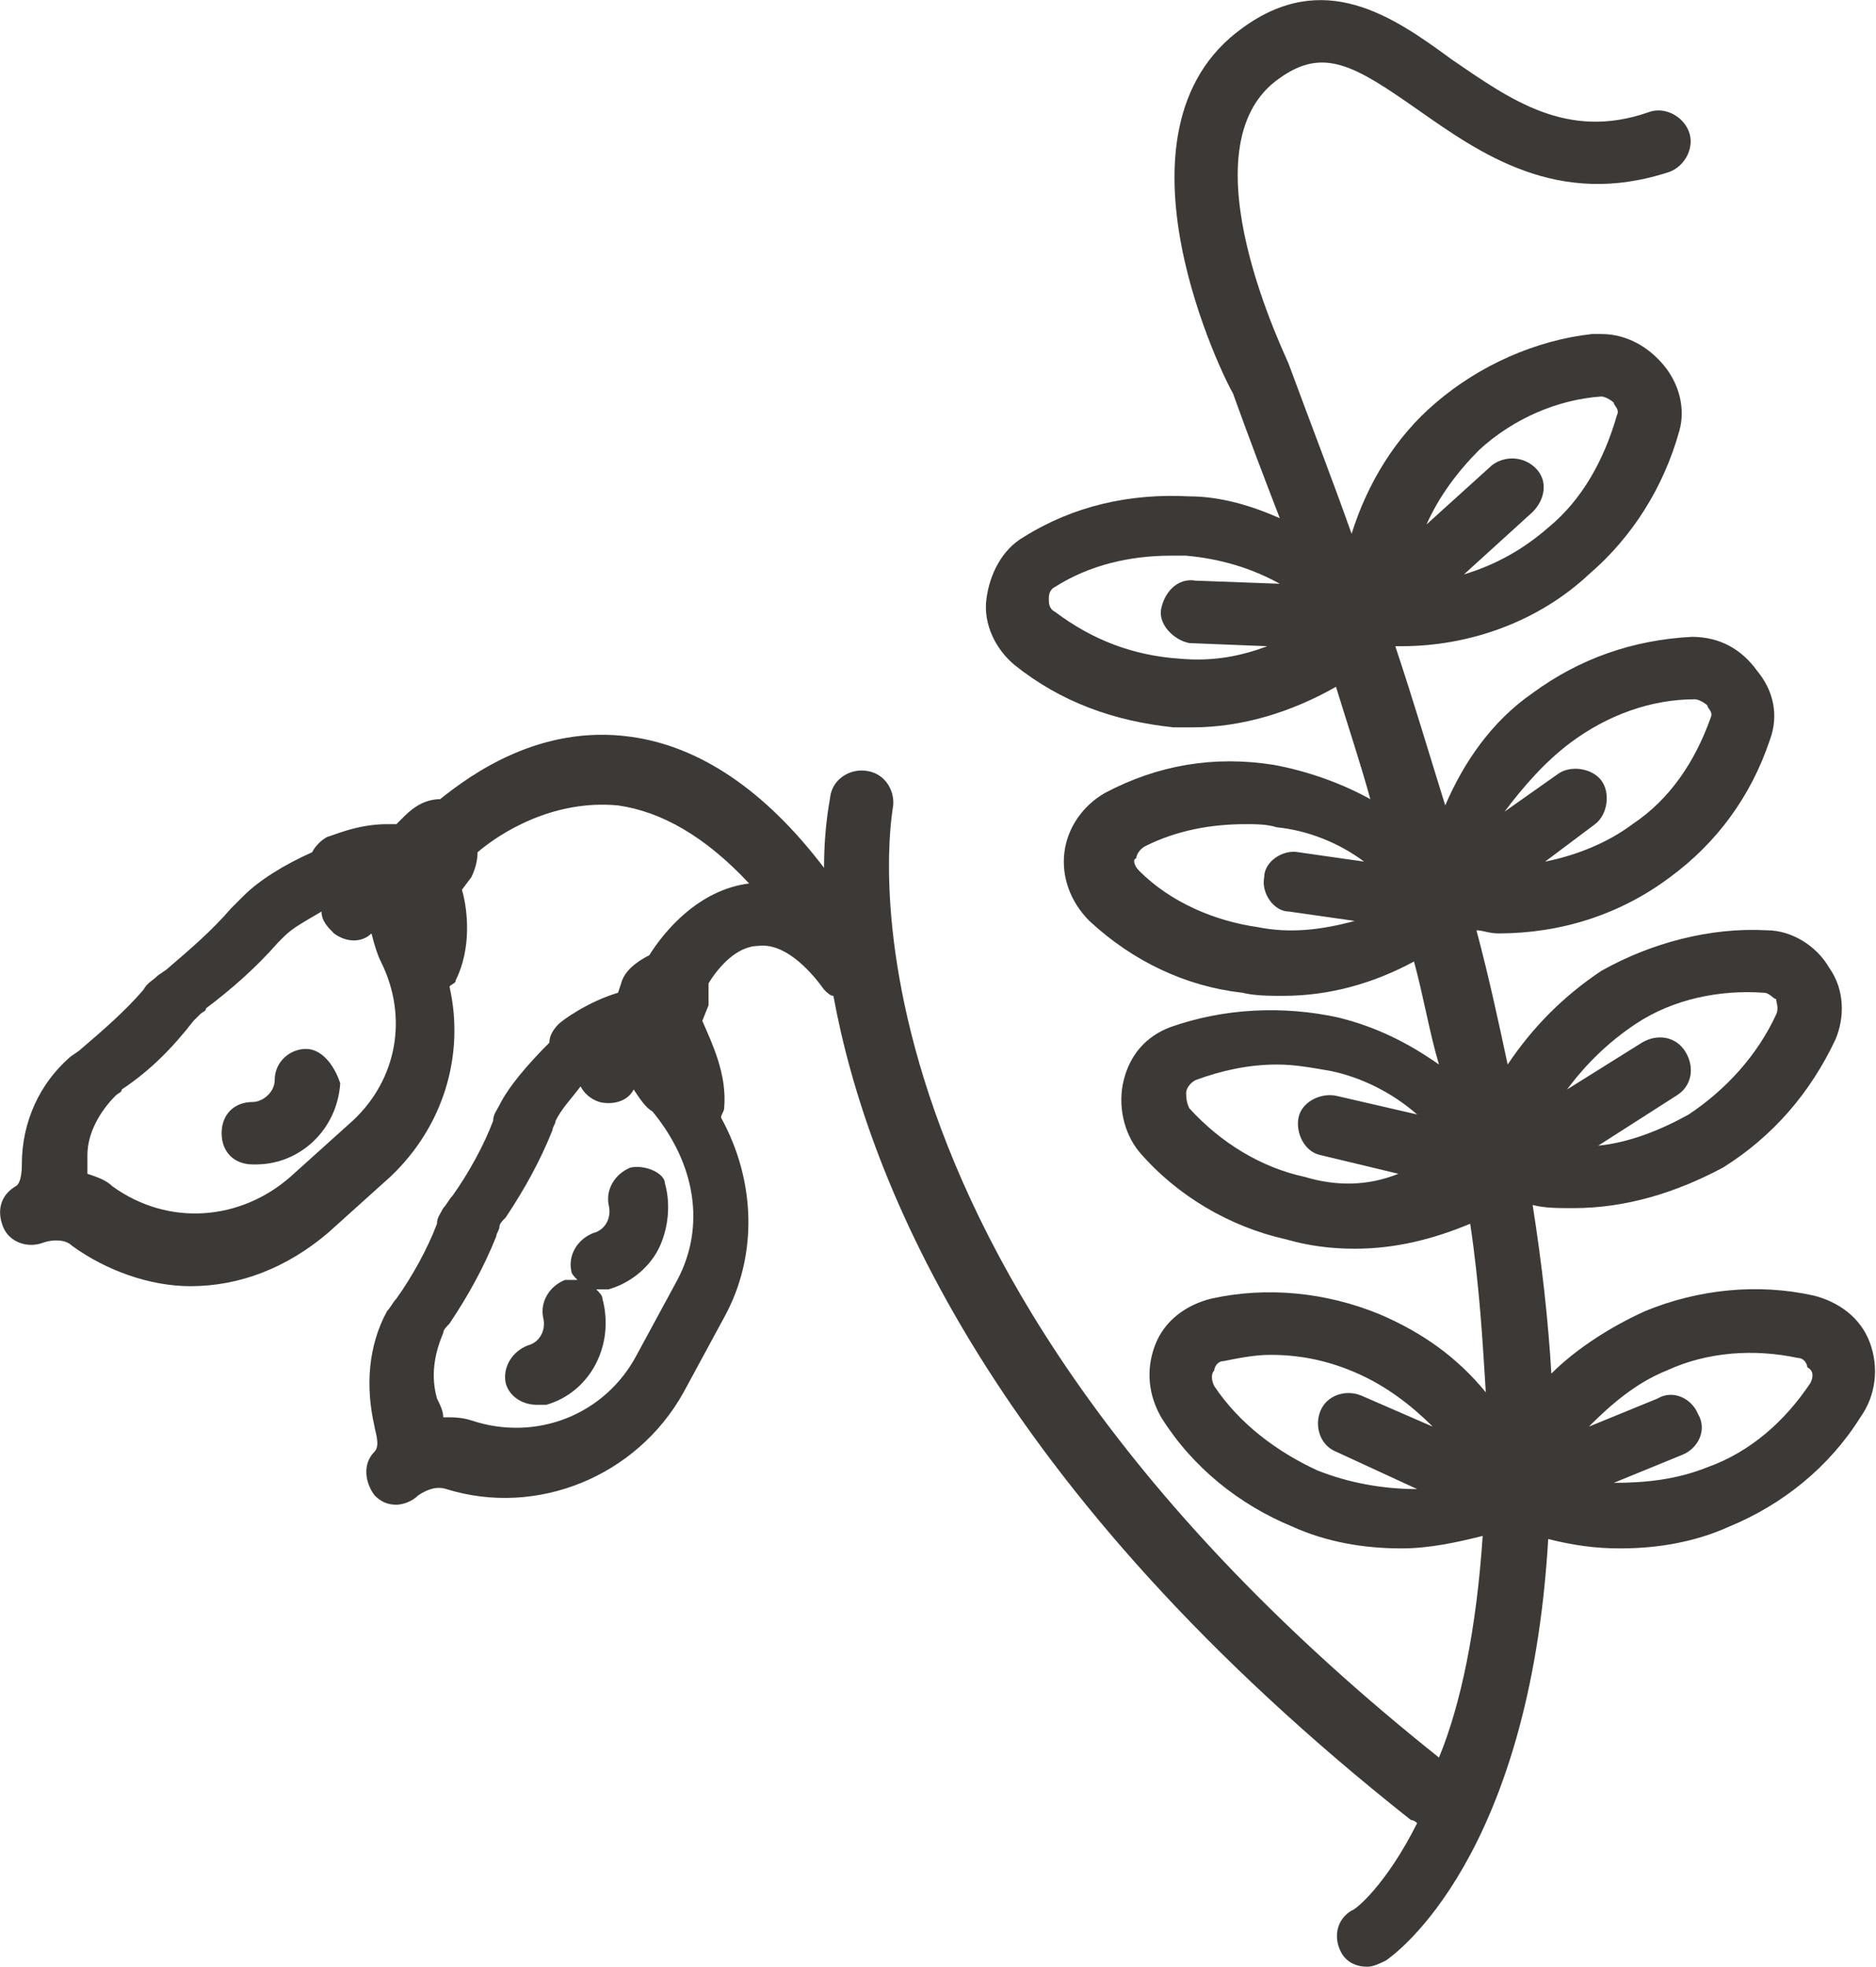 <?xml version="1.0" encoding="utf-8"?>
<!-- Generator: Adobe Illustrator 18.1.1, SVG Export Plug-In . SVG Version: 6.00 Build 0)  -->
<!DOCTYPE svg PUBLIC "-//W3C//DTD SVG 1.1//EN" "http://www.w3.org/Graphics/SVG/1.1/DTD/svg11.dtd">
<svg version="1.1" id="Layer_1" xmlns="http://www.w3.org/2000/svg" xmlns:xlink="http://www.w3.org/1999/xlink" x="0px" y="0px"
	 width="60.1px" height="63px" viewBox="-335.1 264.4 60.1 63" enable-background="new -335.1 264.4 60.1 63" xml:space="preserve">
<g id="apple">
</g>
<g id="barley">
</g>
<g id="carrot">
</g>
<g id="eggplant">
</g>
<g id="pea">
</g>
<g id="sunflower">
</g>
<g id="patato">
</g>
<g id="chickpea">
</g>
<g id="faba_bean">
</g>
<g id="lentil">
	<g>
		<path fill="#3C3936" d="M-275.2,307.4c-0.3-0.8-1-1.3-1.8-1.5c-1.8-0.4-3.7-0.2-5.4,0.5c-1.1,0.5-2.2,1.2-3,2
			c-0.1-1.7-0.3-3.5-0.6-5.4c0.4,0.1,0.8,0.1,1.3,0.1c1.7,0,3.3-0.5,4.8-1.3c1.6-1,2.8-2.4,3.6-4.1c0.3-0.7,0.3-1.6-0.2-2.3
			c-0.4-0.7-1.2-1.2-2-1.2c-1.8-0.1-3.7,0.4-5.3,1.3c-1.2,0.8-2.2,1.8-3,3c-0.3-1.4-0.6-2.8-1-4.3c0.2,0,0.4,0.1,0.7,0.1
			c2,0,3.9-0.6,5.5-1.8c1.5-1.1,2.6-2.6,3.2-4.4c0.3-0.8,0.1-1.6-0.4-2.2c-0.5-0.7-1.2-1.1-2.1-1.1l0,0c-1.9,0.1-3.6,0.7-5.1,1.8
			c-1.3,0.9-2.2,2.2-2.8,3.6c-0.5-1.6-1-3.3-1.6-5.1c0.1,0,0.1,0,0.2,0c2.2,0,4.4-0.8,6-2.3c1.4-1.2,2.4-2.8,2.9-4.6
			c0.2-0.7,0-1.5-0.5-2.1c-0.5-0.6-1.2-1-2-1h-0.3c-1.8,0.2-3.6,1-5,2.2c-1.3,1.1-2.2,2.6-2.7,4.2c-0.6-1.7-1.3-3.5-2-5.4
			c0-0.1-3.5-7-0.3-9.2c1.4-1,2.4-0.4,4.4,1s4.5,3.2,8.1,2c0.5-0.2,0.8-0.8,0.6-1.3c-0.2-0.5-0.8-0.8-1.3-0.6
			c-2.6,0.9-4.4-0.4-6.3-1.7c-1.9-1.4-4.1-2.9-6.7-1c-4.6,3.3-0.5,11.4-0.3,11.7c0.5,1.4,1,2.7,1.5,4c-0.9-0.4-1.9-0.7-2.9-0.7
			c-1.9-0.1-3.7,0.3-5.3,1.3c-0.7,0.4-1.1,1.2-1.2,2c-0.1,0.8,0.3,1.6,0.9,2.1c1.5,1.2,3.2,1.8,5.1,2c0.2,0,0.4,0,0.6,0
			c1.6,0,3.2-0.5,4.6-1.3c0.4,1.3,0.8,2.5,1.1,3.6c-0.9-0.5-2-0.9-3.1-1.1c-1.9-0.3-3.7,0-5.4,0.9c-0.7,0.4-1.2,1.1-1.3,1.9
			c-0.1,0.8,0.2,1.6,0.8,2.2c1.4,1.3,3.1,2.1,4.9,2.3c0.4,0.1,0.9,0.1,1.3,0.1c1.5,0,2.9-0.4,4.2-1.1c0.3,1.1,0.5,2.3,0.8,3.3
			c-1-0.7-2-1.2-3.2-1.5c-1.8-0.4-3.7-0.3-5.4,0.3c-0.8,0.3-1.3,0.9-1.5,1.7c-0.2,0.8,0,1.7,0.5,2.3c1.2,1.4,2.9,2.4,4.7,2.8
			c0.7,0.2,1.4,0.3,2.2,0.3c1.3,0,2.5-0.3,3.7-0.8c0.3,2,0.4,3.8,0.5,5.4c-0.9-1.1-2-1.9-3.4-2.5c-1.7-0.7-3.6-0.9-5.4-0.5
			c-0.8,0.2-1.5,0.7-1.8,1.5c-0.3,0.8-0.2,1.6,0.2,2.3c1,1.6,2.5,2.8,4.2,3.5c1.1,0.5,2.3,0.7,3.5,0.7c0.9,0,1.8-0.2,2.6-0.4
			c-0.2,3-0.7,5.4-1.4,7.1c-20.2-16.1-17.5-30.3-17.5-30.4c0.1-0.5-0.2-1.1-0.8-1.2c-0.5-0.1-1.1,0.2-1.2,0.8c0,0.1-0.2,0.9-0.2,2.3
			c-1.9-2.5-4-3.9-6.2-4.2c-2.9-0.4-5.1,1.2-6.1,2l0,0c-0.6,0-1,0.4-1.2,0.6l-0.2,0.2c-0.1,0-0.2,0-0.3,0c-1,0-1.8,0.4-1.9,0.4
			c-0.2,0.1-0.4,0.3-0.5,0.5c-0.9,0.4-1.7,0.9-2.2,1.4c-0.1,0.1-0.2,0.2-0.4,0.4c-0.6,0.7-1.3,1.3-2,1.9c-0.1,0.1-0.3,0.2-0.4,0.3
			c-0.1,0.1-0.3,0.2-0.4,0.4c-0.6,0.7-1.3,1.3-2,1.9c-0.1,0.1-0.3,0.2-0.4,0.3c-0.9,0.8-1.5,2-1.5,3.4c0,0.1,0,0.6-0.2,0.7
			c-0.5,0.3-0.6,0.8-0.4,1.3c0.2,0.5,0.8,0.7,1.3,0.5c0.3-0.1,0.7-0.1,0.9,0.1c1.1,0.8,2.5,1.3,3.8,1.3c1.6,0,3.1-0.6,4.4-1.7l2-1.8
			c1.7-1.6,2.4-3.9,1.9-6.1c0.1-0.1,0.2-0.1,0.2-0.2c0.5-1,0.4-2.2,0.2-2.9l0.3-0.4c0.1-0.2,0.2-0.5,0.2-0.8
			c0.7-0.6,2.4-1.7,4.5-1.5c1.4,0.2,2.8,1,4.2,2.5c-1.6,0.2-2.7,1.5-3.2,2.3c-0.4,0.2-0.8,0.5-0.9,0.9l-0.1,0.3
			c-1,0.3-1.8,0.9-1.9,1c-0.2,0.2-0.3,0.4-0.3,0.6c-0.7,0.7-1.3,1.4-1.6,2c-0.1,0.2-0.2,0.3-0.2,0.5c-0.3,0.8-0.8,1.7-1.3,2.4
			c-0.1,0.1-0.2,0.3-0.3,0.4c-0.1,0.2-0.2,0.3-0.2,0.5c-0.3,0.8-0.8,1.7-1.3,2.4c-0.1,0.1-0.2,0.3-0.3,0.4c-0.6,1.1-0.7,2.4-0.4,3.7
			c0,0.1,0.2,0.6,0,0.8c-0.4,0.4-0.3,1,0,1.4c0.2,0.2,0.4,0.3,0.7,0.3c0.2,0,0.5-0.1,0.7-0.3c0.3-0.2,0.6-0.3,0.9-0.2
			c2.9,0.9,6.1-0.4,7.6-3.1l1.3-2.4c1.1-2,1-4.4-0.1-6.4c0-0.1,0.1-0.2,0.1-0.3c0.1-1.1-0.4-2.1-0.7-2.8l0.2-0.5c0-0.2,0-0.5,0-0.7
			c0.3-0.5,0.9-1.2,1.6-1.2c0.8-0.1,1.6,0.7,2.1,1.4c0.1,0.1,0.2,0.2,0.3,0.2l0,0l0,0c1.1,6,5.1,15.8,18.5,26.4c0,0,0.1,0,0.2,0.1
			c-1,2-2,2.8-2.1,2.8c-0.5,0.3-0.6,0.9-0.3,1.4c0.2,0.3,0.5,0.4,0.8,0.4c0.2,0,0.4-0.1,0.6-0.2c0.3-0.2,4.6-3.3,5.2-13.5
			c0.8,0.2,1.5,0.3,2.3,0.3c1.2,0,2.4-0.2,3.5-0.7c1.7-0.7,3.2-1.9,4.2-3.5C-275,309.1-274.9,308.2-275.2,307.4z M-323.8,300.3
			l-2,1.8c-1.6,1.4-3.9,1.6-5.7,0.3c-0.2-0.2-0.5-0.3-0.8-0.4c0-0.2,0-0.4,0-0.6c0-0.7,0.4-1.4,0.9-1.9c0.1-0.1,0.2-0.1,0.2-0.2
			c0.9-0.6,1.6-1.3,2.3-2.2c0.1-0.1,0.1-0.1,0.2-0.2s0.2-0.1,0.2-0.2c0.8-0.6,1.6-1.3,2.3-2.1c0.1-0.1,0.1-0.1,0.2-0.2
			c0.3-0.3,0.7-0.5,1.2-0.8c0,0.3,0.2,0.5,0.4,0.7c0.4,0.3,0.9,0.3,1.2,0c0.1,0.4,0.2,0.7,0.3,0.9C-322,297-322.4,299-323.8,300.3z
			 M-313.4,305.4l-1.3,2.4c-1,1.9-3.2,2.8-5.3,2.1c-0.3-0.1-0.6-0.1-0.8-0.1c0,0,0,0-0.1,0c0-0.2-0.1-0.4-0.2-0.6
			c-0.2-0.7-0.1-1.4,0.2-2.1c0-0.1,0.1-0.2,0.2-0.3c0.6-0.9,1.1-1.8,1.5-2.8c0-0.1,0.1-0.2,0.1-0.3c0-0.1,0.1-0.2,0.2-0.3
			c0.6-0.9,1.1-1.8,1.5-2.8c0-0.1,0.1-0.2,0.1-0.3c0.2-0.4,0.5-0.7,0.8-1.1c0.1,0.2,0.3,0.4,0.6,0.5c0.4,0.1,0.9,0,1.1-0.4
			c0.2,0.3,0.4,0.6,0.6,0.7C-312.8,301.7-312.5,303.7-313.4,305.4z M-282.7,297.2c1.2-0.8,2.7-1.1,4.1-1c0.2,0,0.3,0.2,0.4,0.2
			c0,0.1,0.1,0.3,0,0.5c-0.6,1.3-1.6,2.4-2.8,3.2c-0.9,0.5-1.9,0.9-2.9,1l2.5-1.6c0.5-0.3,0.6-0.9,0.3-1.4c-0.3-0.5-0.9-0.6-1.4-0.3
			l-2.4,1.5C-284.3,298.5-283.6,297.8-282.7,297.2z M-284.8,288.2c1.2-0.9,2.6-1.4,4-1.4c0.1,0,0.3,0.1,0.4,0.2
			c0,0.1,0.2,0.2,0.1,0.4c-0.5,1.4-1.3,2.6-2.5,3.4c-0.8,0.6-1.8,1-2.8,1.2l1.6-1.2c0.4-0.3,0.5-1,0.2-1.4c-0.3-0.4-1-0.5-1.4-0.2
			l-1.7,1.2C-286.3,289.6-285.6,288.8-284.8,288.2z M-287.7,278.8c1.1-1,2.5-1.6,3.9-1.7c0.1,0,0.3,0.1,0.4,0.2
			c0,0.1,0.2,0.2,0.1,0.4c-0.4,1.4-1.1,2.7-2.2,3.6c-0.8,0.7-1.7,1.2-2.7,1.5l2.2-2c0.4-0.4,0.5-1,0.1-1.4c-0.4-0.4-1-0.4-1.4-0.1
			l-2.1,1.9C-289,280.3-288.4,279.5-287.7,278.8z M-297.3,285.5c-1.5-0.1-2.8-0.6-4-1.5c-0.2-0.1-0.2-0.3-0.2-0.4s0-0.3,0.2-0.4
			c1.1-0.7,2.4-1,3.7-1c0.2,0,0.3,0,0.5,0c1.1,0.1,2.1,0.4,3,0.9l-2.7-0.1c-0.6-0.1-1,0.4-1.1,0.9c-0.1,0.5,0.4,1,0.9,1.1l2.5,0.1
			C-295.3,285.4-296.2,285.6-297.3,285.5z M-294.8,294.1c-1.4-0.2-2.8-0.8-3.8-1.8c-0.2-0.2-0.2-0.4-0.1-0.4c0-0.1,0.1-0.3,0.3-0.4
			c1-0.5,2.1-0.7,3.2-0.7c0.3,0,0.7,0,1,0.1c1,0.1,2,0.5,2.8,1.1l-2.1-0.3c-0.5-0.1-1.1,0.3-1.1,0.8c-0.1,0.5,0.3,1.1,0.8,1.1
			l2.1,0.3C-292.8,294.2-293.8,294.3-294.8,294.1z M-293.3,302.1c-1.4-0.3-2.7-1.1-3.7-2.2c-0.1-0.2-0.1-0.4-0.1-0.5
			s0.1-0.3,0.3-0.4c0.8-0.3,1.7-0.5,2.6-0.5c0.6,0,1.1,0.1,1.7,0.2c1,0.2,2,0.7,2.8,1.4l-2.6-0.6c-0.5-0.1-1.1,0.2-1.2,0.7
			s0.2,1.1,0.7,1.2l2.5,0.6C-291.3,302.4-292.3,302.4-293.3,302.1z M-292.9,311.5c-1.3-0.6-2.5-1.5-3.3-2.7c-0.1-0.2-0.1-0.4,0-0.5
			c0-0.1,0.1-0.3,0.3-0.3c0.5-0.1,1-0.2,1.5-0.2c1,0,1.9,0.2,2.8,0.6s1.7,1,2.4,1.7l-2.3-1c-0.5-0.2-1.1,0-1.3,0.5
			c-0.2,0.5,0,1.1,0.5,1.3l2.6,1.2C-290.8,312.1-291.9,311.9-292.9,311.5z M-277.1,308.7c-0.8,1.2-1.9,2.2-3.3,2.7
			c-1,0.4-2,0.5-3,0.5l2.2-0.9c0.5-0.2,0.8-0.8,0.5-1.3c-0.2-0.5-0.8-0.8-1.3-0.5l-2.2,0.9c0.7-0.7,1.5-1.4,2.5-1.8
			c1.3-0.6,2.8-0.7,4.2-0.4c0.2,0,0.3,0.2,0.3,0.3C-277,308.3-277,308.5-277.1,308.7z"/>
		<path fill="#3C3936" d="M-314.9,301.8c-0.5,0.2-0.8,0.7-0.7,1.2c0.1,0.4-0.1,0.8-0.5,0.9c-0.5,0.2-0.8,0.7-0.7,1.2
			c0,0.1,0.1,0.2,0.2,0.3c-0.1,0-0.3,0-0.4,0c-0.5,0.2-0.8,0.7-0.7,1.2c0.1,0.4-0.1,0.8-0.5,0.9c-0.5,0.2-0.8,0.7-0.7,1.2
			c0.1,0.4,0.5,0.7,1,0.7c0.1,0,0.2,0,0.3,0c1.4-0.4,2.2-1.9,1.8-3.4c0-0.1-0.1-0.2-0.2-0.3h0.1c0.1,0,0.2,0,0.3,0
			c0.7-0.2,1.3-0.7,1.6-1.3c0.3-0.6,0.4-1.4,0.2-2.1C-313.8,302-314.4,301.7-314.9,301.8z"/>
		<path fill="#3C3936" d="M-325.3,298c-0.5,0-1,0.4-1,1c0,0.4-0.4,0.7-0.7,0.7c-0.6,0-1,0.4-1,1c0,0.6,0.4,1,1,1h0.1
			c1.4,0,2.6-1.1,2.7-2.6C-324.4,298.5-324.8,298-325.3,298z"/>
	</g>
</g>
<g id="bean">
</g>
<g id="rice">
</g>
<g id="sorghum">
</g>
<g id="pearl_millet">
</g>
<g id="pigeon_pea">
</g>
<g id="grasspea">
</g>
<g id="cowpea">
</g>
<g id="bambara">
</g>
<g id="vetch">
</g>
<g id="wheat">
</g>
<g id="banana">
</g>
<g id="rye">
</g>
<g id="alfalfa">
</g>
<g id="finger_millet">
</g>
<g id="sweet_patato">
</g>
<g id="oat">
</g>
</svg>
